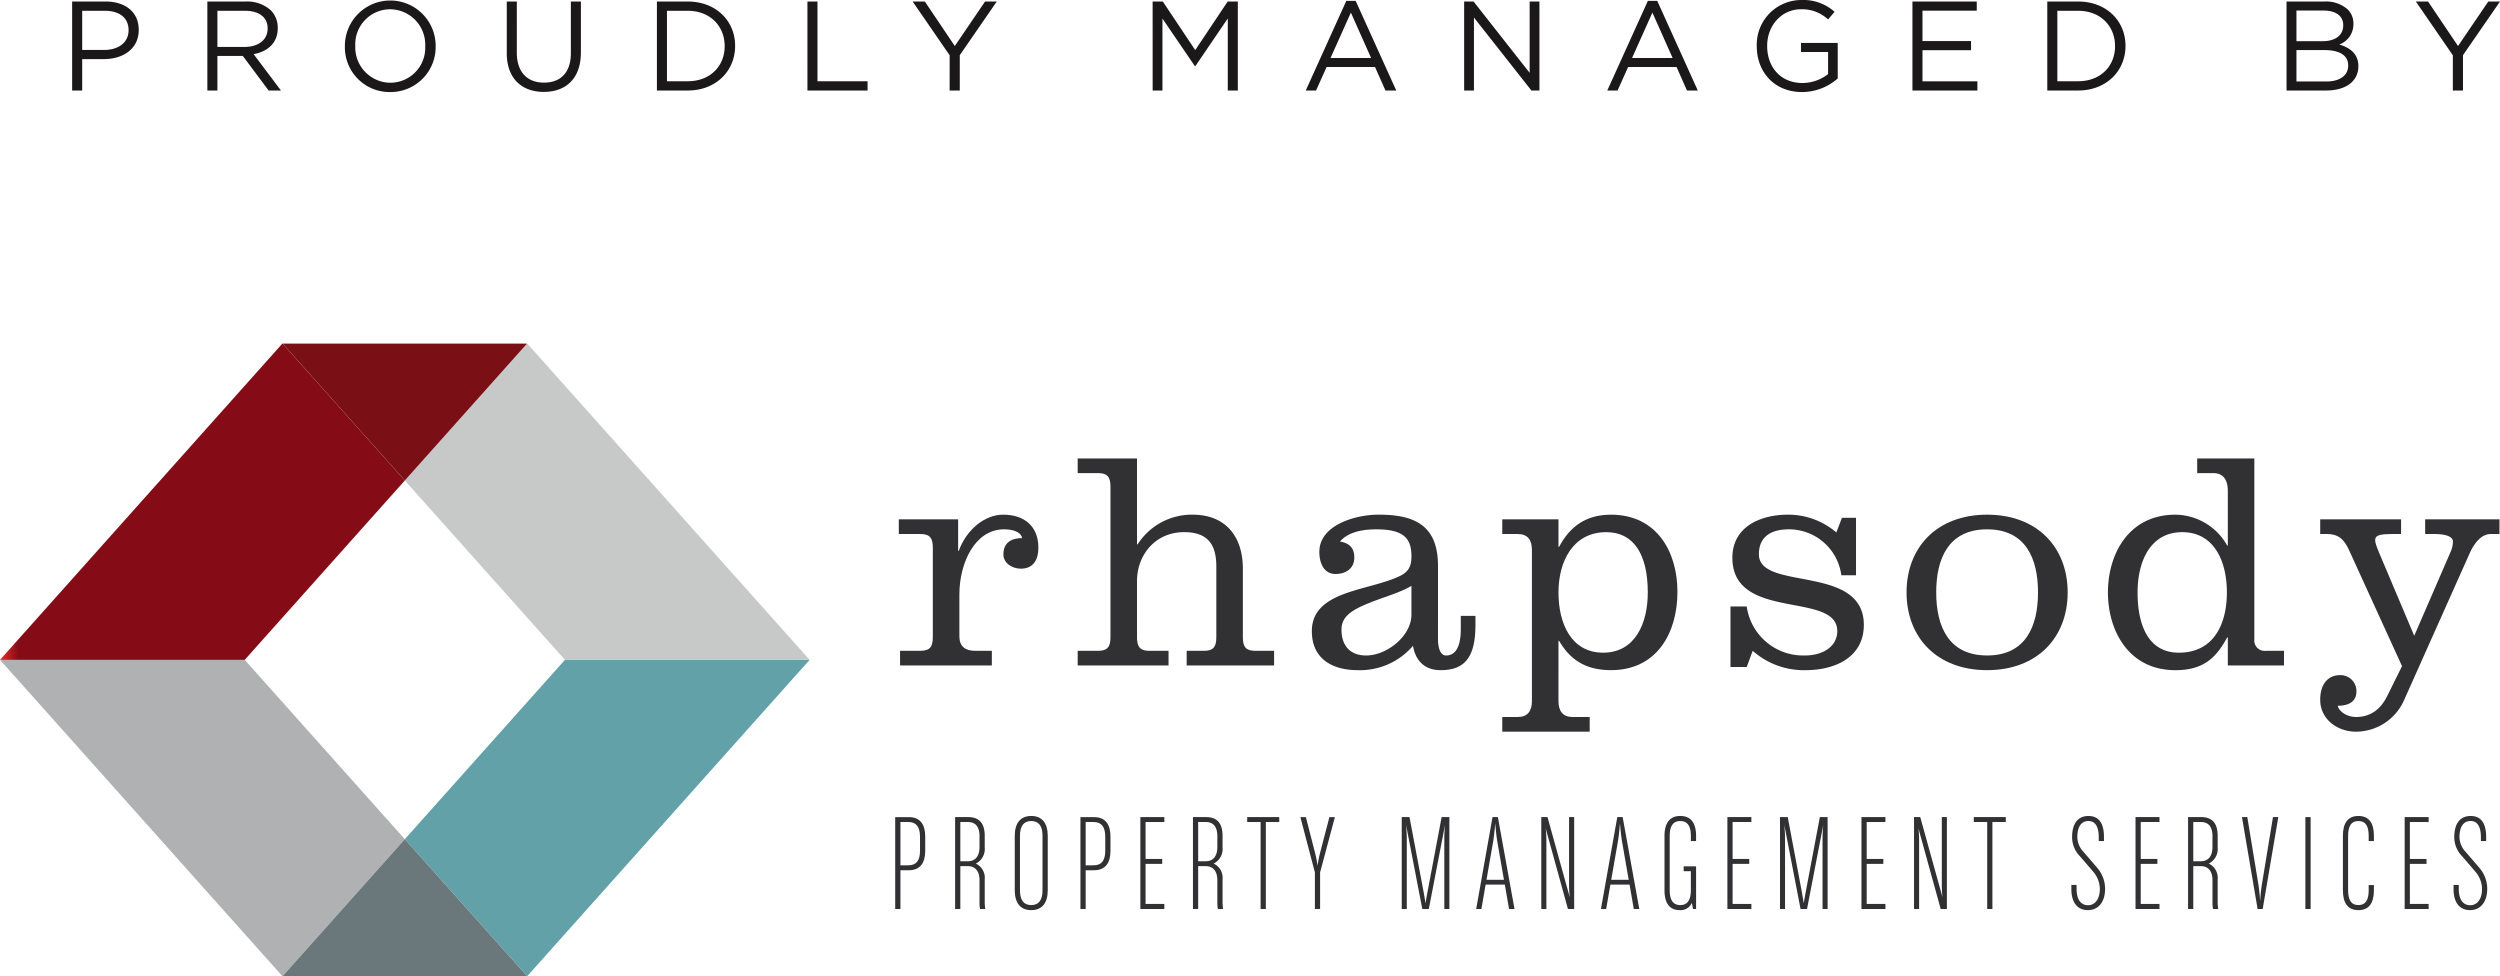 <svg xmlns="http://www.w3.org/2000/svg" xmlns:xlink="http://www.w3.org/1999/xlink" width="512.238" height="200" viewBox="0 0 512.238 200">
  <defs>
    <clipPath id="clip-path">
      <rect id="Rectangle_1154" data-name="Rectangle 1154" width="512.238" height="200" fill="none"/>
    </clipPath>
    <clipPath id="clip-path-2">
      <path id="Path_20698" data-name="Path 20698" d="M55.162,36.441,22.356,73.183,47.4,101.236h.052l57.846-64.8Z" transform="translate(-22.356 -36.441)" fill="none"/>
    </clipPath>
    <linearGradient id="linear-gradient" x1="-1" y1="1" x2="-0.955" y2="1" gradientUnits="objectBoundingBox">
      <stop offset="0" stop-color="#b0b1b2"/>
      <stop offset="0.257" stop-color="#91aaad"/>
      <stop offset="0.546" stop-color="#77a5aa"/>
      <stop offset="0.803" stop-color="#66a2a7"/>
      <stop offset="1" stop-color="#61a1a7"/>
    </linearGradient>
    <clipPath id="clip-path-4">
      <path id="Path_20700" data-name="Path 20700" d="M57.85,18.975,0,83.778H50.14l32.806-36.75L57.9,18.975Z" transform="translate(0 -18.975)" fill="none"/>
    </clipPath>
    <linearGradient id="linear-gradient-2" y1="2" x2="0.045" y2="2" gradientUnits="objectBoundingBox">
      <stop offset="0" stop-color="#e82a28"/>
      <stop offset="1" stop-color="#850c17"/>
    </linearGradient>
  </defs>
  <g id="Group_2951" data-name="Group 2951" transform="translate(0 0)">
    <g id="Group_2942" data-name="Group 2942" transform="translate(0 0)">
      <g id="Group_2941" data-name="Group 2941" clip-path="url(#clip-path)">
        <path id="Path_20664" data-name="Path 20664" d="M61.791,35.842h.13c1.6-4.415,5.372-7.42,9.083-7.42,4.352,0,7.231,2.367,7.231,6.782,0,2.43-1.024,4.285-3.584,4.285-1.729,0-3.584-1.087-3.584-2.942,0-2.3,1.536-3.328,3.84-3.328-.319-1.473-2.3-1.792-3.71-1.792-6.014,0-9.149,6.975-9.149,13.309v8.637c0,1.981,1.154,2.942,3.2,2.942H68.7v3.005H49.892V56.316h4.159c2.111,0,2.556-.961,2.556-2.942V35.33c0-1.981-.445-2.942-2.556-2.942H49.636V29.379H61.791Z" transform="translate(134.525 77.031)" fill="#313133"/>
        <path id="Path_20665" data-name="Path 20665" d="M71.67,42.912h.13a13.162,13.162,0,0,1,11.257-6.077c6.719,0,10.3,4.415,10.3,11.068V61.786c0,1.981.449,2.942,2.56,2.942h3.84v3.005H81.843V64.728H85.36c2.111,0,2.56-.961,2.56-2.942V47.453c0-4.411-1.666-7.035-6.589-7.035-6.077,0-9.661,4.86-9.661,9.977v11.39c0,1.981.449,2.942,2.56,2.942h3.9v3.005H59.515V64.728h4.159c2.111,0,2.556-.961,2.556-2.942V31.269c0-1.985-.445-2.942-2.556-2.942H59.515V25.318H71.67Z" transform="translate(161.299 68.618)" fill="#313133"/>
        <path id="Path_20666" data-name="Path 20666" d="M92.852,43.011c-2.749,1.6-5.691,2.237-9.469,3.836-3.454,1.473-4.86,2.879-4.86,5.12,0,3.324,1.792,5.309,5.053,5.309,4.222,0,9.276-3.966,9.276-8.381Zm5.439,10.875c0,1.918.512,3.391,1.662,3.391,2.753,0,3.009-3.584,3.009-5.439V49.151h3.005v1.855c0,6.782-2.3,9.276-7.164,9.276-3.2,0-5.12-1.918-5.632-4.99a14.281,14.281,0,0,1-11.324,4.99c-5.18,0-9.4-2.3-9.4-8,0-8.318,11.517-8.188,17.976-11.261,1.985-.957,2.43-2.174,2.43-4.092,0-3.647-1.6-5.5-7.164-5.5-2.493,0-5.628.382-7.484,2.493,1.918.319,2.942,1.343,2.942,3.265,0,2.493-2.048,3.391-3.84,3.391-2.237,0-3.324-1.985-3.324-4.545,0-5.435,7.291-7.613,12.155-7.613,7.357,0,12.155,2.178,12.155,10.493Z" transform="translate(196.345 77.031)" fill="#313133"/>
        <path id="Path_20667" data-name="Path 20667" d="M112.777,44.35c0-7.8-2.879-12.344-8.511-12.344-6.779,0-9.788,5.947-9.788,12.344S97.1,56.7,103.628,56.7s9.149-5.947,9.149-12.348m-18.3-9.339h.13c2.237-4.222,5.565-6.589,10.619-6.589,9.405,0,13.628,7.613,13.628,15.8,0,8.444-4.222,16.058-13.628,16.058-5.439,0-8.508-2.367-10.619-6.014h-.13V66.615c0,2.048.894,3.261,2.879,3.261h3.517v3.009H82.962V69.876h3.2c1.981,0,2.875-1.213,2.875-3.261v-30.9c0-2.111-.831-3.328-2.942-3.328H82.962V29.383H94.479Z" transform="translate(224.846 77.031)" fill="#313133"/>
        <path id="Path_20668" data-name="Path 20668" d="M98.893,47.229a11.663,11.663,0,0,0,11.9,10.044c3.836,0,6.652-1.918,6.652-4.99,0-8.252-21.493-1.918-21.493-15.034,0-6.4,5.821-8.827,11.387-8.827a15.171,15.171,0,0,1,9.914,3.643l1.154-3.005h2.879V40.833h-3.009a10.819,10.819,0,0,0-10.812-9.405c-2.812,0-6.077.961-6.077,5.116,0,7.613,21.5,1.922,21.5,14.459,0,6.719-6.014,9.279-11.9,9.279a15.765,15.765,0,0,1-10.871-3.966L98.893,59.64H95.565V47.229Z" transform="translate(259.003 77.031)" fill="#313133"/>
        <path id="Path_20669" data-name="Path 20669" d="M111.365,44.35c0,6.908,2.5,12.923,10.429,12.923s10.429-6.014,10.429-12.923-2.5-12.923-10.429-12.923-10.429,6.014-10.429,12.923m26.936,0c0,9.213-6.207,15.932-16.507,15.932s-16.507-6.719-16.507-15.932,6.207-15.928,16.507-15.928S138.3,35.138,138.3,44.35" transform="translate(285.355 77.031)" fill="#313133"/>
        <path id="Path_20670" data-name="Path 20670" d="M122.486,52.76c0,7.3,2.556,12.351,8.444,12.351,7.228,0,9.851-5.951,9.851-12.351s-2.623-12.344-9.146-12.344-9.149,5.951-9.149,12.344m18.488,9.213h-.126c-2.3,4.289-4.99,6.723-10.622,6.723-9.595,0-13.817-8.129-13.817-15.935s4.222-15.924,13.817-15.924a12.294,12.294,0,0,1,10.622,6.326h.126V31.968c0-2.111-.831-3.647-2.942-3.647H134.7v-3h11.71v37.1a2.108,2.108,0,0,0,2.367,2.3h3.71v3.005H140.974Z" transform="translate(315.495 68.621)" fill="#313133"/>
        <path id="Path_20671" data-name="Path 20671" d="M144.7,31.686H143.3c-3.072,0-3.9.256-3.9,1.28,0,.768.7,2.3,1.666,4.6l6.33,14.971,7.487-17.271a5.476,5.476,0,0,0,.445-2.048c0-.961-1.343-1.536-3.9-1.536h-1.792V28.681h15.227v3.005h-1.792c-1.855,0-3.328,1.725-4.352,4.029L145.344,65.657a10.811,10.811,0,0,1-9.917,6.526c-3.71,0-7.294-2.5-7.294-6.526,0-3.9,2.241-5.053,3.966-5.053a3.253,3.253,0,0,1,3.454,3.328c0,2.363-1.981,2.942-3.836,2.942.256,1.15,1.855,2.3,3.773,2.3,3.135,0,5.116-1.788,6.333-4.222l3.072-6.2L134.083,35.077c-1.087-2.367-2.241-3.391-4.608-3.391h-1.343V28.681H144.7Z" transform="translate(347.267 77.733)" fill="#313133"/>
        <path id="Path_20672" data-name="Path 20672" d="M54.52,49.168c0-2.052-.779-3.035-2.371-3.035H50.506V55h1.644c1.592,0,2.371-.954,2.371-3Zm-2.311,6.845h-1.7v7.944H49.437V45.124h2.772c2.371,0,3.38,1.529,3.38,3.985v2.92c0,2.452-1.009,3.985-3.38,3.985" transform="translate(133.986 122.297)" fill="#313133"/>
        <path id="Path_20673" data-name="Path 20673" d="M57.744,49.026c0-1.907-.809-2.89-2.371-2.89H53.815v8.033h1.558c1.618,0,2.371-1.187,2.371-2.89Zm.115,14.934a5.789,5.789,0,0,1-.115-1.273V58.068c0-1.707-.753-2.89-2.371-2.89H53.815V63.96H52.746V45.123h2.686c2.282,0,3.38,1.3,3.38,3.844v2.367a3.377,3.377,0,0,1-1.822,3.324,3.194,3.194,0,0,1,1.822,3.206V62.4a9.828,9.828,0,0,0,.115,1.558Z" transform="translate(142.954 122.294)" fill="#313133"/>
        <path id="Path_20674" data-name="Path 20674" d="M61.73,49.135c0-2.022-.779-3.035-2.311-3.035s-2.311,1.013-2.311,3.035V60.284c0,2.022.779,3.035,2.311,3.035s2.311-1.013,2.311-3.035ZM59.419,64.358c-2.167,0-3.38-1.417-3.38-4.074V49.135c0-2.66,1.213-4.074,3.38-4.074s3.38,1.414,3.38,4.074V60.284c0,2.657-1.213,4.074-3.38,4.074" transform="translate(151.879 122.126)" fill="#313133"/>
        <path id="Path_20675" data-name="Path 20675" d="M64.75,49.168c0-2.052-.779-3.035-2.371-3.035H60.736V55h1.644c1.592,0,2.371-.954,2.371-3Zm-2.311,6.845h-1.7v7.944H59.667V45.124h2.772c2.371,0,3.38,1.529,3.38,3.985v2.92c0,2.452-1.009,3.985-3.38,3.985" transform="translate(161.711 122.297)" fill="#313133"/>
        <path id="Path_20676" data-name="Path 20676" d="M62.976,63.96V45.123h4.912v1.013H64.044V53.7h3.41v1.009h-3.41v8.207h3.844V63.96Z" transform="translate(170.679 122.294)" fill="#313133"/>
        <path id="Path_20677" data-name="Path 20677" d="M70.878,49.026c0-1.907-.809-2.89-2.371-2.89H66.949v8.033h1.558c1.618,0,2.371-1.187,2.371-2.89Zm.115,14.934a5.788,5.788,0,0,1-.115-1.273V58.068c0-1.707-.753-2.89-2.371-2.89H66.949V63.96H65.88V45.123h2.686c2.282,0,3.38,1.3,3.38,3.844v2.367a3.377,3.377,0,0,1-1.822,3.324,3.194,3.194,0,0,1,1.822,3.206V62.4a9.83,9.83,0,0,0,.115,1.558Z" transform="translate(178.55 122.294)" fill="#313133"/>
        <path id="Path_20678" data-name="Path 20678" d="M72.691,46.136V63.96H71.622V46.136H68.877V45.123h6.56v1.013Z" transform="translate(186.672 122.294)" fill="#313133"/>
        <path id="Path_20679" data-name="Path 20679" d="M75.856,56.448v7.51H74.788v-7.51L71.812,45.124H72.94l1.877,7.309a23.561,23.561,0,0,1,.519,2.657,22.634,22.634,0,0,1,.519-2.657l1.907-7.309h1.124Z" transform="translate(194.627 122.297)" fill="#313133"/>
        <path id="Path_20680" data-name="Path 20680" d="M86.133,63.96V49.342c0-1.039.145-2.6.145-2.6L82.957,63.96H81.625L78.3,46.741s.145,1.592.145,2.6V63.96H77.41V45.123H79L81.914,60.58c.145.809.375,2.222.375,2.222s.2-1.384.378-2.222l2.916-15.457h1.588V63.96Z" transform="translate(209.799 122.294)" fill="#313133"/>
        <path id="Path_20681" data-name="Path 20681" d="M85.8,49.861c-.2-1.239-.375-3.465-.375-3.465s-.178,2.226-.378,3.465l-1.414,8.118h3.58Zm2.456,14.1-.864-5H83.454l-.864,5H81.521l3.35-18.837h1.095l3.41,18.837Z" transform="translate(220.941 122.294)" fill="#313133"/>
        <path id="Path_20682" data-name="Path 20682" d="M90.578,63.96,86.015,47.434a22.628,22.628,0,0,1,.145,2.282V63.96H85.117V45.123H86.39l4.564,16.44a22.631,22.631,0,0,1-.145-2.282V45.123h1.043V63.96Z" transform="translate(230.687 122.294)" fill="#313133"/>
        <path id="Path_20683" data-name="Path 20683" d="M92.685,49.861c-.2-1.239-.375-3.465-.375-3.465s-.174,2.226-.375,3.465l-1.417,8.118H94.1Zm2.456,14.1-.864-5H90.348l-.868,5H88.411l3.35-18.837h1.1l3.41,18.837Z" transform="translate(239.614 122.294)" fill="#313133"/>
        <path id="Path_20684" data-name="Path 20684" d="M97.757,64.128l-.23-1.273a2.494,2.494,0,0,1-2.516,1.5c-2.078,0-3.091-1.473-3.091-4.074V49.135c0-2.6,1.069-4.074,3.235-4.074s3.235,1.443,3.235,4.074V50.2H97.323V49.135c0-1.907-.634-3.035-2.167-3.035s-2.167,1.128-2.167,3.035V60.284c0,1.907.638,3.035,2.167,3.035s2.167-1.128,2.167-3.035v-3.9H95.85V55.375h2.542v8.752Z" transform="translate(249.127 122.126)" fill="#313133"/>
        <path id="Path_20685" data-name="Path 20685" d="M95.394,63.96V45.123h4.912v1.013H96.463V53.7h3.41v1.009h-3.41v8.207h3.844V63.96Z" transform="translate(258.54 122.294)" fill="#313133"/>
        <path id="Path_20686" data-name="Path 20686" d="M107.021,63.96V49.342c0-1.039.145-2.6.145-2.6L103.841,63.96h-1.328L99.192,46.741s.145,1.592.145,2.6V63.96H98.3V45.123h1.588L102.8,60.58c.145.809.375,2.222.375,2.222s.2-1.384.378-2.222l2.916-15.457h1.588V63.96Z" transform="translate(266.41 122.294)" fill="#313133"/>
        <path id="Path_20687" data-name="Path 20687" d="M102.8,63.96V45.123h4.912v1.013h-3.844V53.7h3.41v1.009h-3.41v8.207h3.844V63.96Z" transform="translate(278.606 122.294)" fill="#313133"/>
        <path id="Path_20688" data-name="Path 20688" d="M111.166,63.96,106.6,47.434a22.633,22.633,0,0,1,.145,2.282V63.96H105.7V45.123h1.273l4.564,16.44a22.625,22.625,0,0,1-.145-2.282V45.123h1.043V63.96Z" transform="translate(286.474 122.294)" fill="#313133"/>
        <path id="Path_20689" data-name="Path 20689" d="M112.816,46.136V63.96h-1.069V46.136H109V45.123h6.56v1.013Z" transform="translate(295.421 122.294)" fill="#313133"/>
        <path id="Path_20690" data-name="Path 20690" d="M117.8,64.358c-2.193,0-3.41-1.588-3.41-4.3v-.868h1.069v.809c0,2.081.809,3.35,2.341,3.35s2.426-1.384,2.426-3.35a5.472,5.472,0,0,0-1.269-3.41l-2.8-3.261a5.607,5.607,0,0,1-1.618-3.929c0-2.66,1.1-4.334,3.35-4.334s3.18,1.647,3.18,4.3V50.2H120v-.779c0-1.937-.579-3.324-2.111-3.324-1.588,0-2.278,1.358-2.278,3.324a4.5,4.5,0,0,0,1.3,3.031l2.8,3.265a6.561,6.561,0,0,1,1.588,4.3c0,2.512-1.269,4.334-3.5,4.334" transform="translate(310.023 122.126)" fill="#313133"/>
        <path id="Path_20691" data-name="Path 20691" d="M117.933,63.96V45.123h4.912v1.013H119V53.7h3.41v1.009H119v8.207h3.844V63.96Z" transform="translate(319.625 122.294)" fill="#313133"/>
        <path id="Path_20692" data-name="Path 20692" d="M125.834,49.026c0-1.907-.809-2.89-2.367-2.89H121.9v8.033h1.562c1.614,0,2.367-1.187,2.367-2.89Zm.115,14.934a6.033,6.033,0,0,1-.115-1.273V58.068c0-1.707-.753-2.89-2.367-2.89H121.9V63.96h-1.069V45.123h2.686c2.282,0,3.38,1.3,3.38,3.844v2.367a3.377,3.377,0,0,1-1.822,3.324,3.194,3.194,0,0,1,1.822,3.206V62.4a9.828,9.828,0,0,0,.115,1.558Z" transform="translate(327.493 122.294)" fill="#313133"/>
        <path id="Path_20693" data-name="Path 20693" d="M128.056,63.96h-1.039l-3.206-18.837h1.095l2.311,14.04c.2,1.243.319,3.18.319,3.18s.115-1.937.319-3.18l2.311-14.04h1.095Z" transform="translate(335.556 122.294)" fill="#313133"/>
        <rect id="Rectangle_1153" data-name="Rectangle 1153" width="1.069" height="18.833" transform="translate(472.364 167.42)" fill="#313133"/>
        <path id="Path_20694" data-name="Path 20694" d="M132.561,64.358c-2.167,0-3.176-1.473-3.176-4.074V49.135c0-2.6,1.009-4.074,3.176-4.074s3.18,1.443,3.18,4.074V50.2h-1.072V49.135c0-1.907-.575-3.035-2.107-3.035s-2.107,1.128-2.107,3.035V60.284c0,1.907.575,3.035,2.107,3.035s2.107-1.128,2.107-3.035V59.216h1.072v1.069c0,2.631-1.013,4.074-3.18,4.074" transform="translate(350.663 122.126)" fill="#313133"/>
        <path id="Path_20695" data-name="Path 20695" d="M132.8,63.96V45.123h4.912v1.013h-3.844V53.7h3.41v1.009h-3.41v8.207h3.844V63.96Z" transform="translate(359.905 122.294)" fill="#313133"/>
        <path id="Path_20696" data-name="Path 20696" d="M138.906,64.358c-2.2,0-3.41-1.588-3.41-4.3v-.868h1.069v.809c0,2.081.809,3.35,2.341,3.35s2.426-1.384,2.426-3.35a5.472,5.472,0,0,0-1.269-3.41l-2.8-3.261a5.607,5.607,0,0,1-1.618-3.929c0-2.66,1.1-4.334,3.35-4.334s3.18,1.647,3.18,4.3V50.2H141.1v-.779c0-1.937-.579-3.324-2.111-3.324-1.588,0-2.282,1.358-2.282,3.324a4.526,4.526,0,0,0,1.3,3.031l2.8,3.265a6.561,6.561,0,0,1,1.588,4.3c0,2.512-1.269,4.334-3.5,4.334" transform="translate(367.225 122.126)" fill="#313133"/>
        <path id="Path_20697" data-name="Path 20697" d="M0,36.44l57.85,64.8H57.9L82.946,73.186,50.14,36.44Z" transform="translate(0 98.762)" fill="#b0b1b2"/>
      </g>
    </g>
    <g id="Group_2944" data-name="Group 2944" transform="translate(82.946 135.204)">
      <g id="Group_2943" data-name="Group 2943" clip-path="url(#clip-path-2)">
        <rect id="Rectangle_1155" data-name="Rectangle 1155" width="82.942" height="64.795" fill="url(#linear-gradient)"/>
      </g>
    </g>
    <g id="Group_2946" data-name="Group 2946" transform="translate(0 0)">
      <g id="Group_2945" data-name="Group 2945" clip-path="url(#clip-path)">
        <path id="Path_20699" data-name="Path 20699" d="M15.606,74.4H65.694L40.65,46.344Z" transform="translate(42.296 125.603)" fill="#6a787c"/>
      </g>
    </g>
    <g id="Group_2948" data-name="Group 2948" transform="translate(0 70.401)">
      <g id="Group_2947" data-name="Group 2947" clip-path="url(#clip-path-4)">
        <rect id="Rectangle_1157" data-name="Rectangle 1157" width="82.946" height="64.803" fill="url(#linear-gradient-2)"/>
      </g>
    </g>
    <g id="Group_2950" data-name="Group 2950" transform="translate(0 0)">
      <g id="Group_2949" data-name="Group 2949" clip-path="url(#clip-path)">
        <path id="Path_20701" data-name="Path 20701" d="M55.161,83.774,22.355,47.028,47.4,18.975h.052l57.85,64.8Z" transform="translate(60.588 51.427)" fill="#c7c9c9"/>
        <path id="Path_20702" data-name="Path 20702" d="M15.606,18.975H65.694L40.65,47.028Z" transform="translate(42.295 51.427)" fill="#7a1016"/>
        <path id="Path_20703" data-name="Path 20703" d="M3.984,18.544H6.043V12.11h4.426c3.877,0,7.157-2.033,7.157-5.966V6.092c0-3.6-2.7-5.781-6.819-5.781H3.984Zm2.059-8.311V2.211h4.608c2.942,0,4.894,1.354,4.894,3.959v.052c0,2.4-1.978,4.011-5,4.011Zm25.645,8.311h2.059V11.461h5.209l5.287,7.083H46.77l-5.6-7.45c2.864-.519,4.942-2.293,4.942-5.309V5.725a5.024,5.024,0,0,0-1.4-3.592A7.185,7.185,0,0,0,39.532.312H31.688Zm2.059-8.934v-7.4h5.628c2.946,0,4.664,1.354,4.664,3.6v.052c0,2.345-1.959,3.751-4.69,3.751Zm35.4,9.25a9.239,9.239,0,0,0,9.32-9.431c.026-.026.026-.026,0-.052a9.3,9.3,0,1,0-18.6.052V9.48a9.156,9.156,0,0,0,9.276,9.379m.048-1.907A7.246,7.246,0,0,1,62,9.428V9.376A7.163,7.163,0,0,1,69.143,1.9,7.251,7.251,0,0,1,76.33,9.428V9.48a7.162,7.162,0,0,1-7.138,7.472m31.426,1.877c4.56,0,7.606-2.76,7.606-8.073V.312h-2.055v10.6c0,3.988-2.141,6.018-5.5,6.018-3.491,0-5.573-2.215-5.573-6.148V.312H93.037v10.6c0,5.157,3.076,7.918,7.58,7.918m23.182-.286h6.333c5.732,0,9.691-3.988,9.691-9.116V9.376c0-5.131-3.959-9.064-9.691-9.064H123.8Zm2.059-1.9V2.211h4.274c4.608,0,7.55,3.18,7.55,7.216V9.48c0,4.04-2.942,7.164-7.55,7.164Zm28.784,1.9h12.322v-1.9H156.7V.312h-2.059Zm29.133,0h2.081V11.305L193.436.312h-2.4l-6.2,9.116L178.7.312h-2.5l7.584,11.016Zm41.6,0h2.007V3.8l6.638,9.743h.108l6.641-9.765V18.544h2.059V.312h-2.081L234.1,10.262,227.455.312H225.37Zm31.37,0h2.111l2.163-4.82h9.917l2.141,4.82h2.211L266.976.182h-1.926Zm5.079-6.667,4.167-9.3,4.141,9.3ZM289.2,18.544h2.007V3.592l11.773,14.952h1.644V.312H302.62V14.923L291.13.312H289.2Zm29.326,0h2.111l2.159-4.82h9.925l2.133,4.82h2.219L328.767.182h-1.926Zm5.079-6.667,4.167-9.3,4.141,9.3Zm34.821,6.983a11.054,11.054,0,0,0,7.317-2.79V8.8h-7.528v1.848h5.551v4.534a8.589,8.589,0,0,1-5.265,1.825c-4.426,0-7.216-3.232-7.216-7.58V9.376c0-4.066,2.89-7.476,6.931-7.476a7.783,7.783,0,0,1,5.551,2.081L365.1,2.419A9.612,9.612,0,0,0,358.3,0a9.149,9.149,0,0,0-9.146,9.428V9.48c0,5.209,3.543,9.379,9.276,9.379m22.621-.315H394.36V16.666H383.11V10.285h9.951V8.415H383.11V2.185h11.12V.312H381.051Zm27.63,0h6.333c5.732,0,9.691-3.988,9.691-9.116V9.376c0-5.131-3.959-9.064-9.691-9.064h-6.333Zm2.059-1.9V2.211h4.274c4.608,0,7.55,3.18,7.55,7.216V9.48c0,4.04-2.942,7.164-7.55,7.164Zm46.964,1.9h8.1c3.989,0,6.615-1.848,6.615-4.975V13.52c0-2.5-1.744-3.755-3.907-4.4a4.409,4.409,0,0,0,2.894-4.222V4.842a4.022,4.022,0,0,0-1.176-2.913A6.673,6.673,0,0,0,465.466.312H457.7Zm2.029-10.107V2.163h5.551c2.6,0,4.033,1.169,4.033,2.964v.056c0,2.133-1.714,3.254-4.193,3.254Zm0,8.259V10.262h5.758c3.176,0,4.842,1.146,4.842,3.124v.052c0,2.029-1.718,3.258-4.478,3.258Zm32.042,1.848h2.081V11.305L501.441.312h-2.4l-6.2,9.116L486.7.312h-2.5l7.58,11.016Z" transform="translate(10.798 0.001)" fill="#1a1818"/>
      </g>
    </g>
  </g>
</svg>
